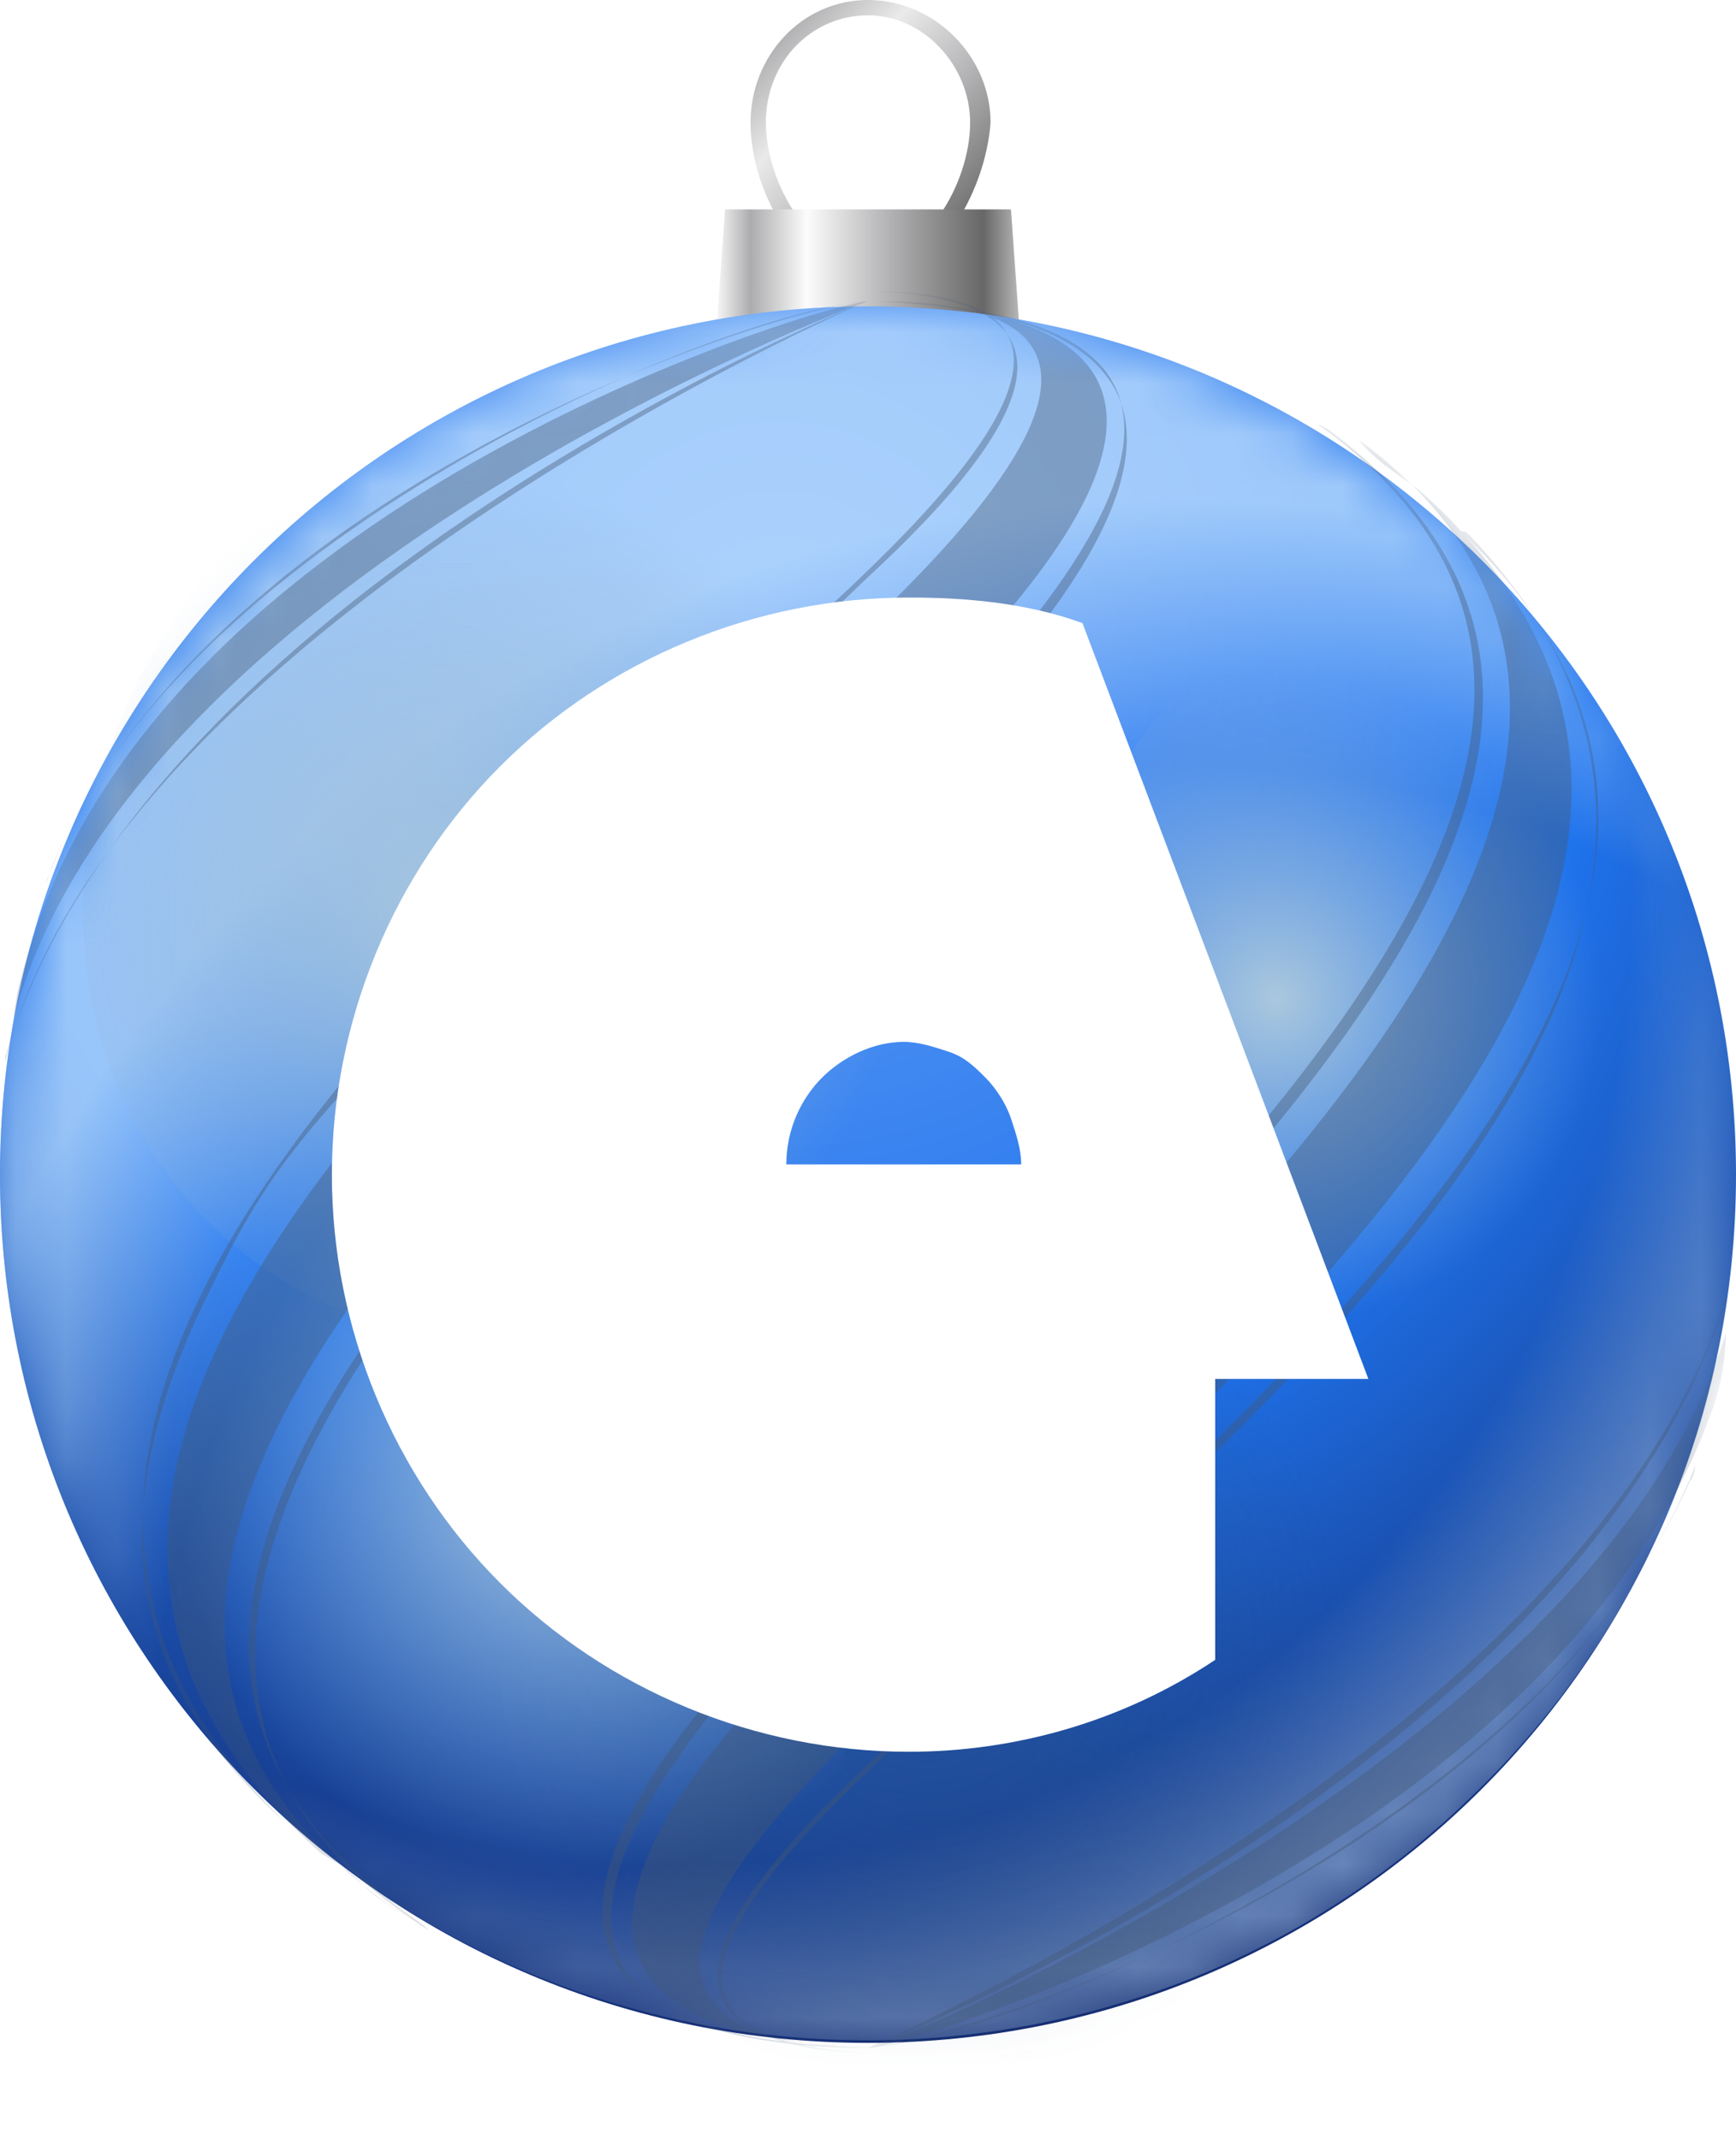 <svg enable-background="new 0 0 34 41.9" version="1.1" viewBox="0 0 34 41.9" xml:space="preserve" xmlns="http://www.w3.org/2000/svg" xmlns:xlink="http://www.w3.org/1999/xlink">
<style type="text/css">
	.st0{clip-path:url(#SVGID_00000182527420105194487100000013254422773733140660_);}
	.st1{fill-rule:evenodd;clip-rule:evenodd;fill:url(#Vector_00000038412072206804329680000007034809061427219642_);}
	.st2{fill:url(#Vector_2_00000116235741254556344150000005110767829484126107_);}
	.st3{fill:url(#Vector_3_00000124136940672630009830000004418659044605666973_);}
	.st4{fill:url(#Vector_4_00000029029162451075389300000018336512315307859362_);}
	.st5{fill:url(#Vector_5_00000134964454519434874780000013126141097525502870_);}
	.st6{filter:url(#q);}
	.st7{fill:#FFFFFF;}
	.st8{mask:url(#b);}
	.st9{opacity:0.7;fill:url(#Vector_7_00000090990066571439855860000004890806083002006716_);enable-background:new    ;}
	.st10{opacity:0.7;fill:url(#Vector_8_00000025409580636295762190000013908517187538397319_);enable-background:new    ;}
	.st11{opacity:0.5;fill:url(#Vector_9_00000147180861422734624480000000140291365424733885_);enable-background:new    ;}
	.st12{fill:url(#Vector_10_00000023245485127417703820000009698047772633995679_);}
	.st13{fill:url(#Vector_11_00000022558020689559474770000010445866838070042299_);}
	.st14{fill:url(#Vector_12_00000150790823010820167160000000747801148921579153_);}
	.st15{filter:url(#Adobe_OpacityMaskFilter_00000145764909226779112510000004247549157507500977_);}
	.st16{mask:url(#a);}
	.st17{opacity:0.4;}
	.st18{fill:#445874;}
	.st19{fill-rule:evenodd;clip-rule:evenodd;fill:#FFFFFF;}
</style>
<defs>
	<rect id="n" width="34" height="41.9"/>
</defs>
<clipPath id="o">
	<use xlink:href="#n"/>
</clipPath>
<g clip-path="url(#o)">
	<linearGradient id="m" x1="14.444" x2="19.663" y1="39.264" y2="34.27" gradientTransform="matrix(1 0 0 -1 0 39.474)" gradientUnits="userSpaceOnUse">
		<stop stop-color="#EAEAEA" offset="0"/>
		<stop stop-color="#ACACAE" offset=".118"/>
		<stop stop-color="#EAEAEA" offset=".327"/>
		<stop stop-color="#BABABC" offset=".541"/>
		<stop stop-color="#676767" offset=".88"/>
		<stop stop-color="#BABABC" offset="1"/>
	</linearGradient>
	<path d="m17 5.5c-1.3 0-2.3-1.7-2.3-3.1 0-1.3 1-2.4 2.3-2.4s2.4 1.1 2.4 2.4c-0.1 1.4-1.1 3.1-2.4 3.1zm0-5.2c-1.1 0-2 0.9-2 2.1s0.9 2.7 2 2.7 2-1.5 2-2.7c0-1.1-0.9-2.1-2-2.1z" clip-rule="evenodd" fill="url(#m)" fill-rule="evenodd"/>
	<linearGradient id="i" x1="14.028" x2="19.962" y1="32.621" y2="32.621" gradientTransform="matrix(1 0 0 -1 0 39.474)" gradientUnits="userSpaceOnUse">
		<stop stop-color="#445874" offset="0"/>
		<stop stop-color="#718EB2" offset=".27"/>
		<stop stop-color="#445874" offset=".632"/>
		<stop stop-color="#394357" offset="1"/>
	</linearGradient>
	<path d="m20 9h-6l0.3-4.3h5.4l0.3 4.3z" fill="url(#i)"/>
	<linearGradient id="h" x1="16.989" x2="16.989" y1="30.479" y2="34.773" gradientTransform="matrix(1 0 0 -1 0 39.474)" gradientUnits="userSpaceOnUse">
		<stop stop-color="#1F73ED" stop-opacity="0" offset=".183"/>
		<stop stop-color="#1F73ED" offset=".563"/>
	</linearGradient>
	<path d="m20 9h-6l0.3-4.3h5.4l0.3 4.3z" fill="url(#h)"/>
	<linearGradient id="g" x1="13.994" x2="19.982" y1="33.685" y2="33.685" gradientTransform="matrix(1 0 0 -1 0 39.474)" gradientUnits="userSpaceOnUse">
		<stop stop-color="#FCFCFC" offset="0"/>
		<stop stop-color="#ACACAE" offset=".118"/>
		<stop stop-color="#FCFCFC" offset=".302"/>
		<stop stop-color="#BABABC" offset=".541"/>
		<stop stop-color="#676767" offset=".88"/>
		<stop stop-color="#BABABC" offset="1"/>
	</linearGradient>
	<path d="m18.4 4.1h-4.2l-0.2 2.8 0.7 0.6 0.8-0.6 0.7 0.6 0.8-0.6 0.8 0.6 0.7-0.6 0.8 0.6 0.7-0.6-0.2-2.8h-1.4z" fill="url(#g)"/>
	<radialGradient id="f" cx="-3948.4" cy="7078.3" r="1" gradientTransform="matrix(16.234 22.051 22.052 -16.235 -91978 201996)" gradientUnits="userSpaceOnUse">
		<stop stop-color="#5E9BF5" offset=".067"/>
		<stop stop-color="#1F73ED" offset=".576"/>
		<stop stop-color="#152C70" offset="1"/>
	</radialGradient>
	<path d="m34 23c0 9.4-7.6 17-17 17s-17-7.6-17-17 7.6-17 17-17 17 7.6 17 17z" fill="url(#f)"/>
	<defs>
		<filter id="q" x="-2.2" y="6" width="36.2" height="35.9" filterUnits="userSpaceOnUse">
			<feColorMatrix values="1 0 0 0 0  0 1 0 0 0  0 0 1 0 0  0 0 0 1 0"/>
		</filter>
	</defs>
	<mask id="b" x="-2.2" y="6" width="36.2" height="35.9" maskUnits="userSpaceOnUse">
		<g class="st6">
			<path class="st7" d="m17 6c9.4 0 17 7.6 17 17s-7.6 17-17 17-17-7.6-17-17 7.6-17 17-17z"/>
		</g>
	</mask>
	<g class="st8">
		<radialGradient id="e" cx="-4029.5" cy="6857.7" r="1" gradientTransform="matrix(24.498 4.459 4.459 -24.495 68150 185966)" gradientUnits="userSpaceOnUse">
			<stop stop-color="#CBE8FF" stop-opacity="0" offset=".747"/>
			<stop stop-color="#CBE8FF" offset="1"/>
		</radialGradient>
		<path d="m29 35c-6.6 6.6-17.4 6.6-24.1 0-6.6-6.6-6.6-17.4 0-24s17.4-6.6 24.1 0 6.7 17.4 0 24z" enable-background="new" fill="url(#e)" opacity=".7"/>
		<radialGradient id="d" cx="-4578.7" cy="7127.6" r="1" gradientTransform="matrix(-14.169 -20.474 -20.474 14.17 81079 -194709)" gradientUnits="userSpaceOnUse">
			<stop stop-color="#CBE8FF" stop-opacity="0" offset=".794"/>
			<stop stop-color="#CBE8FF" offset="1"/>
		</radialGradient>
		<path d="m17 6c9.4 0 17 7.6 17 17s-7.6 17-17 17-17-7.6-17-17 7.6-17 17-17z" enable-background="new" fill="url(#d)" opacity=".7"/>
		<radialGradient id="c" cx="-5222.4" cy="7037" r="1" gradientTransform="matrix(-3.824 -7.526 -7.527 3.825 33015 -66188)" gradientUnits="userSpaceOnUse">
			<stop stop-color="#2D4F7E" offset="0"/>
			<stop stop-color="#2D4F7E" stop-opacity="0" offset="1"/>
		</radialGradient>
		<path d="m24.9 39.8c-6.5 3.3-13.5 2.6-15.6-1.5-2.1-4.2 1.5-10.2 8-13.5s13.5-2.6 15.7 1.5c2 4.1-1.6 10.2-8.1 13.5z" enable-background="new" fill="url(#c)" opacity=".5"/>
		<radialGradient id="l" cx="-3583.1" cy="5999.8" r="1" gradientTransform="matrix(6.388 0 0 -6.387 22914 38340)" gradientUnits="userSpaceOnUse">
			<stop stop-color="#AAC8DE" offset="0"/>
			<stop stop-color="#91B2D3" stop-opacity="0" offset="1"/>
		</radialGradient>
		<path d="m33 21.9c0 5.5-2.9 9.9-6.4 9.9s-6.4-4.4-6.4-9.9 2.8-9.9 6.4-9.9 6.4 4.4 6.4 9.9z" fill="url(#l)"/>
		<radialGradient id="k" cx="-4229.6" cy="6058.5" r="1" gradientTransform="matrix(6.814 -3.934 -3.933 -6.814 52660 24672)" gradientUnits="userSpaceOnUse">
			<stop stop-color="#AAC8DE" offset="0"/>
			<stop stop-color="#91B2D3" stop-opacity="0" offset="1"/>
		</radialGradient>
		<path d="m14 24.7c3.6 6.2 3.4 12.9-0.4 15.1s-9.7-1.1-13.3-7.2c-3.5-6.2-3.3-13 0.4-15.1 3.8-2.2 9.7 1 13.3 7.2z" fill="url(#k)"/>
		<radialGradient id="j" cx="-3361.3" cy="6791.7" r="1" gradientTransform="matrix(6.765 5.568 5.567 -6.765 -15061 64679)" gradientUnits="userSpaceOnUse">
			<stop stop-color="#AAC8DE" offset="0"/>
			<stop stop-color="#91B2D3" stop-opacity="0" offset="1"/>
		</radialGradient>
		<path d="m17.5 22.5c-3.4 4.1-9.2 5-12.9 1.9s-4-8.9-0.6-13.1c3.4-4.1 9.2-5 12.9-1.9 3.7 3.2 4 9 0.6 13.1z" fill="url(#j)"/>
	</g>
	<defs>
		<filter id="p" x=".1" y="5.9" width="33.7" height="34.3" filterUnits="userSpaceOnUse">
			<feColorMatrix values="1 0 0 0 0  0 1 0 0 0  0 0 1 0 0  0 0 0 1 0"/>
		</filter>
	</defs>
	<mask id="a" x="0.1" y="5.9" width="33.7" height="34.3" maskUnits="userSpaceOnUse">
		<g filter="url(#p)">
			<path class="st7" d="m34 23c0 9.4-7.6 17-17 17s-17-7.6-17-17 7.6-17 17-17 17 7.6 17 17z"/>
		</g>
	</mask>
	<g class="st16">
		<g class="st17">
			<path class="st18" d="m28.8 10.5c6.5 6.8-1 14.6-9.3 21.9-3.8 3.4-8.5 7.5-2.5 7.8-5.3-0.2-2.4-3.5 0.7-6.3 9.4-8.5 18.2-16.6 10.9-23.5 0.1 0 0.1 0 0.2 0.1z"/>
			<path class="st18" d="m17 40.1c-10.4-0.3-2.6-7.7 1.1-11.2 9.4-8.9 14.4-15.8 7.7-20.6l0.2 0.1c6.6 4.9 1.8 11.7-8 20.9-3.1 2.9-11.3 10.7-1 10.8z"/>
			<path class="st18" d="m27.8 9.6c6.6 5.9 1.5 12.9-8.1 21.6-3.9 3.5-9.8 8.8-2.6 8.9-9.4-0.3-2.3-7 0.4-9.5 7.2-6.8 17.1-16.1 9.1-22 0.3 0.4 0.8 0.7 1.2 1z"/>
			<path class="st18" d="m33.1 29c-3.4 7.5-14.4 11-16.1 11.1 2.9-0.2 13.6-4.7 16.2-11.4 0 0.2-0.1 0.3-0.1 0.3z"/>
			<path class="st18" d="m17 40.1c2.4-1.1 14.3-6.8 16.8-14.7v0.1c-2.9 9-16.6 14.6-16.8 14.6z"/>
			<path class="st18" d="m33.5 27.7c-3.1 8.5-15.7 12.4-16.5 12.4 0.9-0.2 14.4-6 16.8-14 0 0.5-0.1 1.1-0.3 1.6 0.1 0 0 0 0 0z"/>
			<path class="st18" d="m8.4 37.8-0.1-0.1c-6.2-4.3-4.1-10.1 7.3-20.7 3.7-3.6 11.6-10.9 1.4-11.1 10.2 0.3 2.3 7.9-0.4 10.3-6.7 6.4-17 16-8.2 21.6z"/>
			<path class="st18" d="m5.6 35.7-0.2-0.2c-6.8-6.9 1-14.9 8.9-21.9 3.6-3.1 8.9-7.9 2.7-7.9 3.9 0.1 3.9 2 0 5.6-11.4 10.9-11.4 10.9-13.1 14.4-1.9 4.1-1.4 7.2 1.7 10z"/>
			<path class="st18" d="m7.9 37.5c-0.3-0.2-0.6-0.4-0.8-0.6l-0.1-0.1c-0.2-0.2-0.5-0.4-0.7-0.5-7.5-6.7 0.3-14.7 8.9-22.4 2.9-2.6 8.9-8 2-8 5.9 0.2 6 3.1 0.1 8.6-8.9 8.4-18.1 17-9.4 23z"/>
			<path class="st18" d="M0.1,20.8v-0.1C2.8,11.6,16.9,5.9,17,5.9C16.9,5.9,2.1,12.4,0.1,20.8z"/>
			<path class="st18" d="M0.9,17.3c0-0.1,0.1-0.2,0.1-0.3C4.3,9.3,15.7,5.9,17,5.9C14.1,6.1,3.3,10.6,0.9,17.3z"/>
			<path class="st18" d="m0.2 20.2c0.1-0.3 0.1-0.7 0.2-1 0.1-0.4 0.2-0.7 0.3-1 2.9-8.6 15.6-12.3 16.3-12.3-0.1 0-14.7 5.5-16.8 14.3z"/>
		</g>
	</g>
	<path class="st19" d="m23.8 32.5v-5.5h3l-5.6-14.8c-1.1-0.4-2.3-0.5-3.4-0.5-3 0-5.9 1.2-8 3.3s-3.3 5-3.3 8 1.2 5.9 3.3 8 5 3.3 8 3.3c2.1 0 4.2-0.6 6-1.8zm-7.7-11.4c0.4-0.4 1-0.7 1.6-0.7 0.3 0 0.6 0.1 0.9 0.2s0.5 0.3 0.7 0.5 0.4 0.5 0.5 0.8 0.2 0.6 0.2 0.9h-4.6c0-0.7 0.3-1.3 0.7-1.7z"/>
</g>
</svg>
